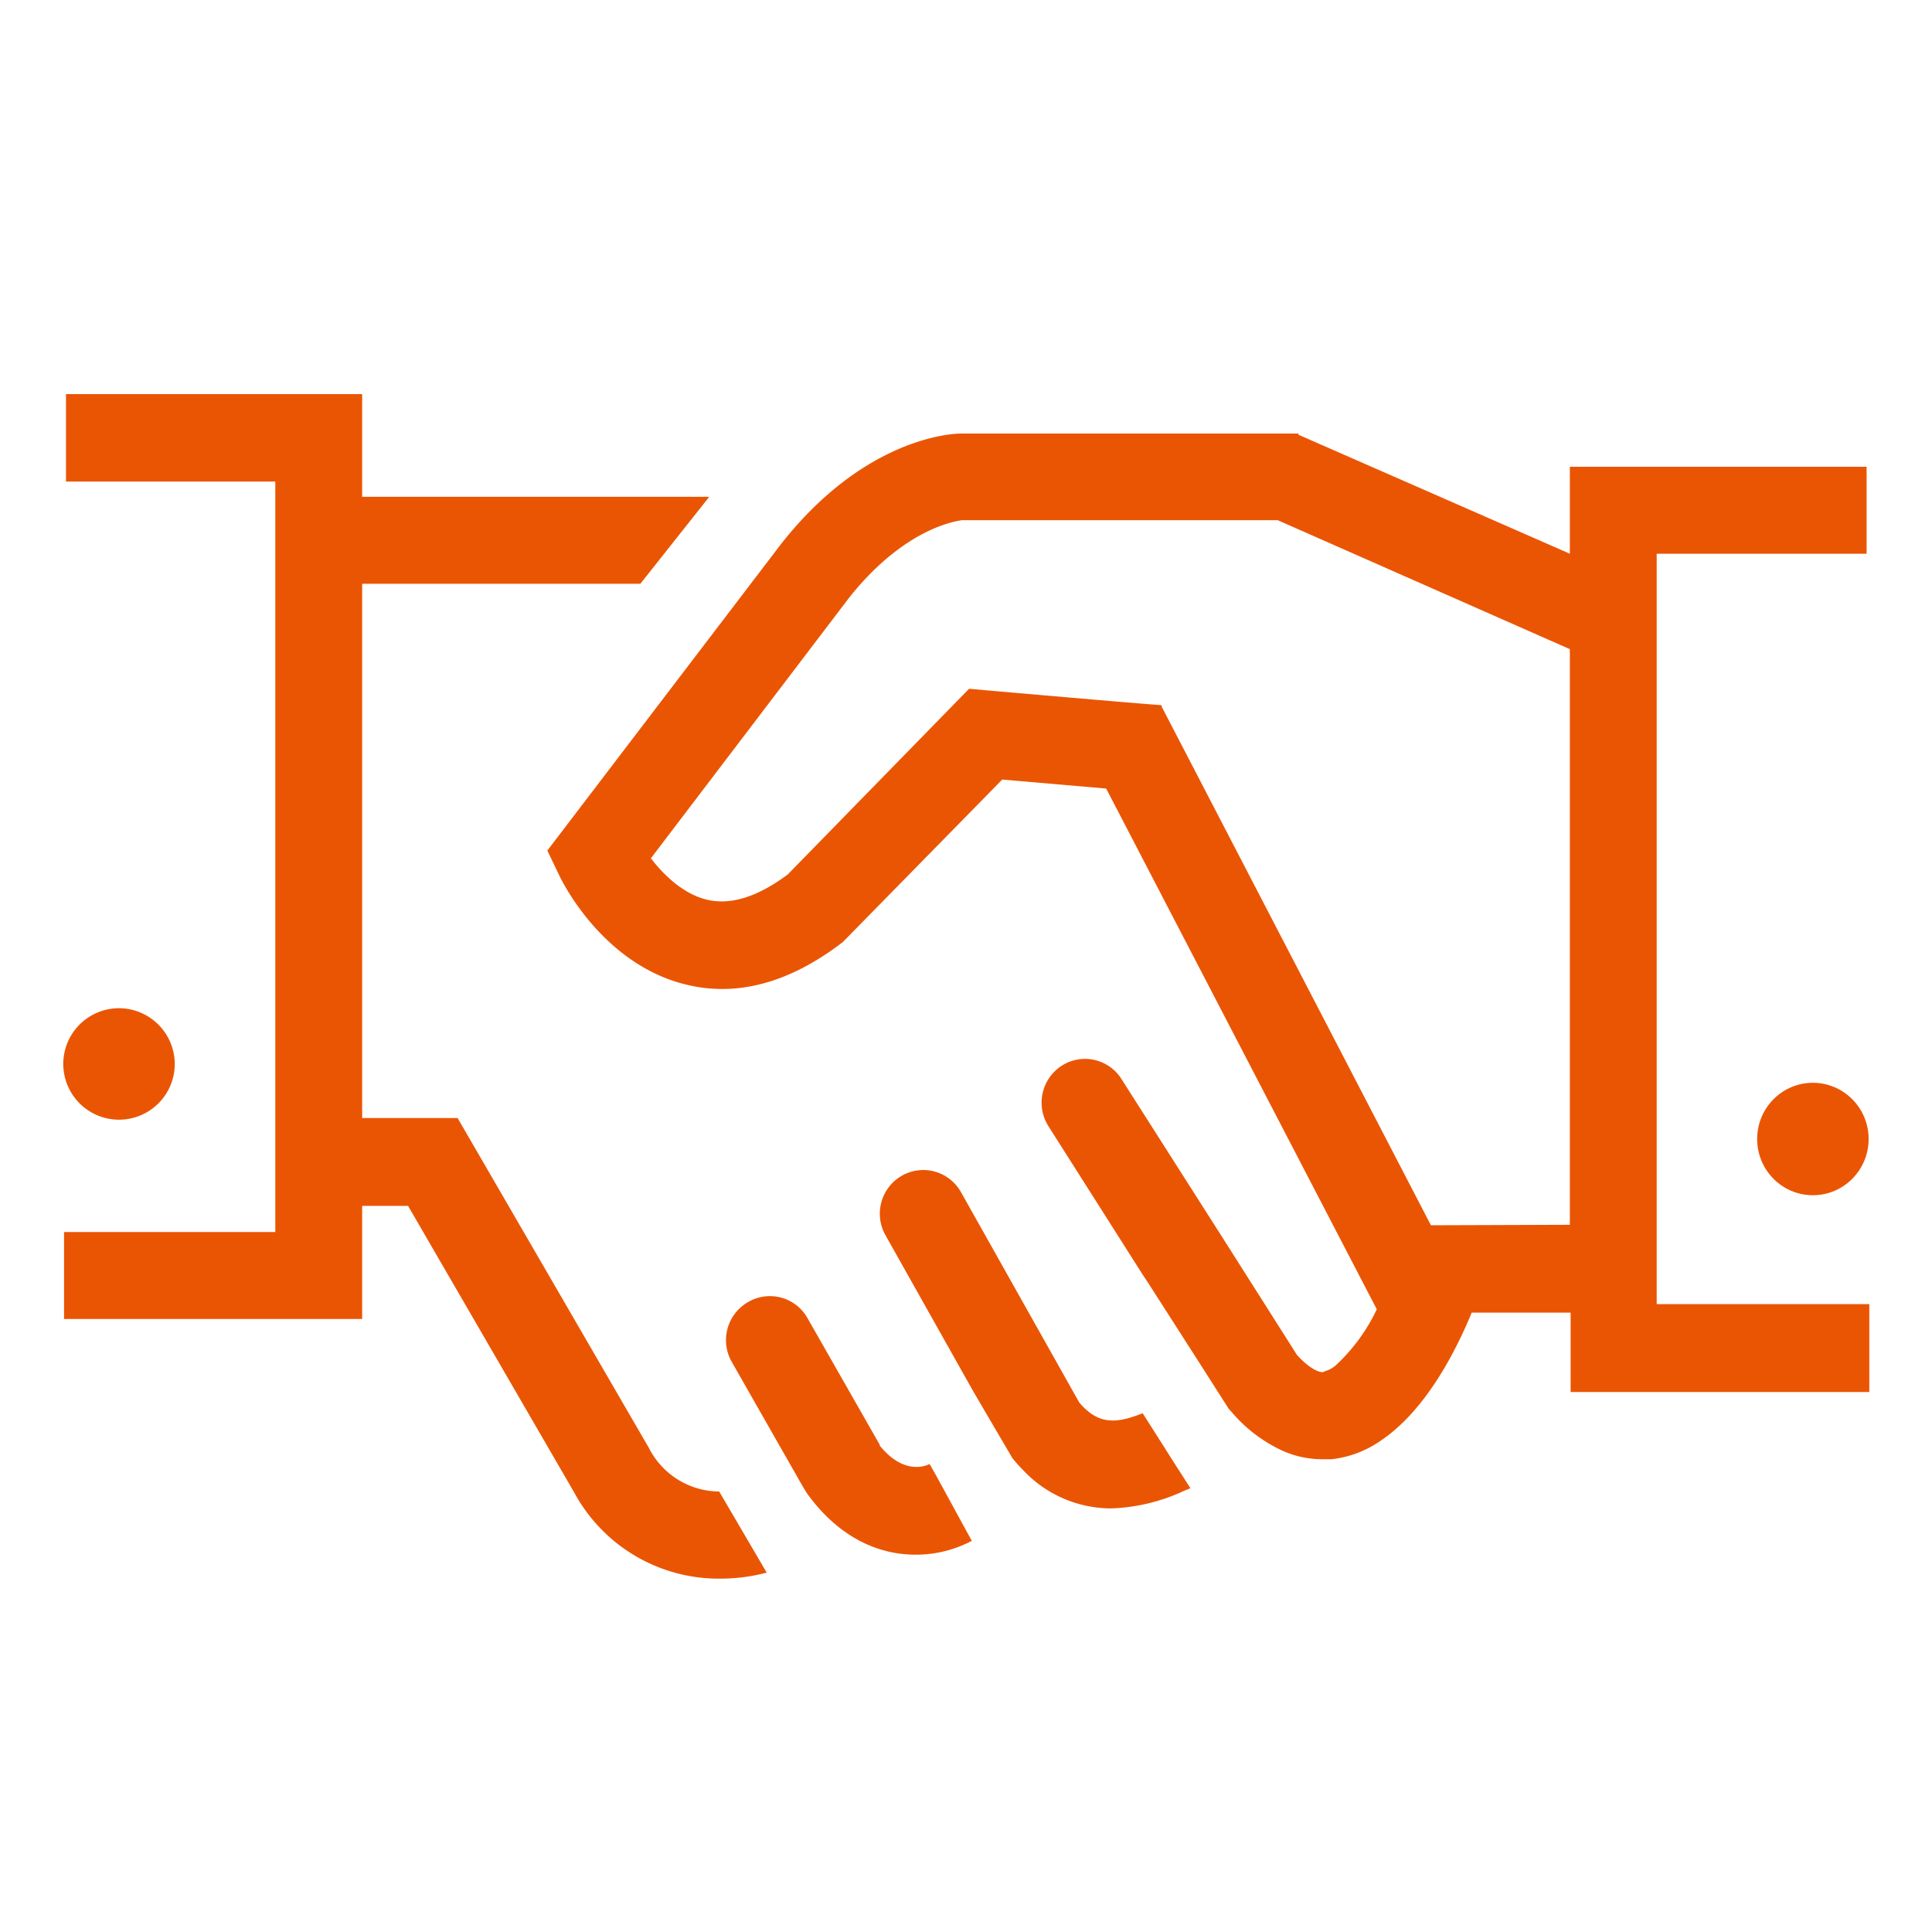 <svg id="图层_1" data-name="图层 1" xmlns="http://www.w3.org/2000/svg" viewBox="0 0 200 200"><defs><style>.cls-1{fill:#EA5504;}</style></defs><path class="cls-1" d="M18.09,110.19a5.77,5.77,0,1,1-5.76-5.82A5.79,5.79,0,0,1,18.09,110.19Z"/><path class="cls-1" d="M118.29,146.3c-2.57,1-4.51,1.33-6.57-1.12l-3.34-5.94-8.9-15.83a4.47,4.47,0,0,0-6.12-1.7,4.53,4.53,0,0,0-1.69,6.17l8.82,15.69.15.27h0l2.24,3.83,1.67,2.84.25.43a14.26,14.26,0,0,0,1.08,1.21,12.51,12.51,0,0,0,9.14,4,19.26,19.26,0,0,0,7.55-1.82l.66-.27-1.74-2.72Z"/><path class="cls-1" d="M96.23,151.55c-.28.15-2.6,1.25-5.16-1.9l0-.09-7.48-13.11a4.46,4.46,0,0,0-6.13-1.67A4.54,4.54,0,0,0,75.76,141l7.08,12.42.19.33,0,0,.27.46.2.33c3.5,4.87,7.71,6.4,11.26,6.4a12.41,12.41,0,0,0,5.84-1.43l-3.74-6.85Z"/><ellipse class="cls-1" cx="187.67" cy="117.91" rx="5.77" ry="5.82"/><path class="cls-1" d="M74.45,154.4a8.21,8.21,0,0,1-7.27-4.5L47.37,115.74H37.49V60.43h28.8l7.13-9H37.49V40.8H6.83v9.05H28.5v77.69H6.63v9H37.49V124.83h4.75l17.19,29.65a17,17,0,0,0,15.16,8.94,18.92,18.92,0,0,0,4.78-.62Z"/><path class="cls-1" d="M171.5,57.32h21.73v-9H162.51v9L134.41,45v-.12l-34.92,0c-1,0-10,.45-18.63,11.43L56.66,88.05l1.21,2.52c.46,1,4.71,9.34,13.22,11.37a15.66,15.66,0,0,0,3.66.44c4.11,0,8.3-1.63,12.5-4.86l16.5-16.82,10.76.93,28,53.88,0,.06a18.93,18.93,0,0,1-4.29,5.82,3,3,0,0,1-1,.54,2.34,2.34,0,0,1-.3.12c-.42,0-1.37-.37-2.66-1.79l-7.55-11.9L116.1,111.71a4.46,4.46,0,0,0-6.2-1.38,4.55,4.55,0,0,0-1.37,6.25l9.74,15.34.66,1h0l5,7.8,3.19,5,.07.11.34.38.13.15a15.31,15.31,0,0,0,5,3.77,10.07,10.07,0,0,0,4.14.93l.44,0,.6,0a11,11,0,0,0,5-1.86c4.74-3.13,7.89-9.38,9.51-13.32l10.24,0v8.22h30.92V135H171.5Zm-23.37,69.52-27.88-53.7V73c-2.43-.16-17.67-1.5-17.83-1.51l-2.1-.19L81.55,90.52c-3.09,2.31-5.89,3.2-8.35,2.62s-4.5-2.57-5.82-4.29l20.54-27c6-7.54,11.55-7.94,11.63-8l32.72,0L162.51,67.2v59.59Z"/></svg>